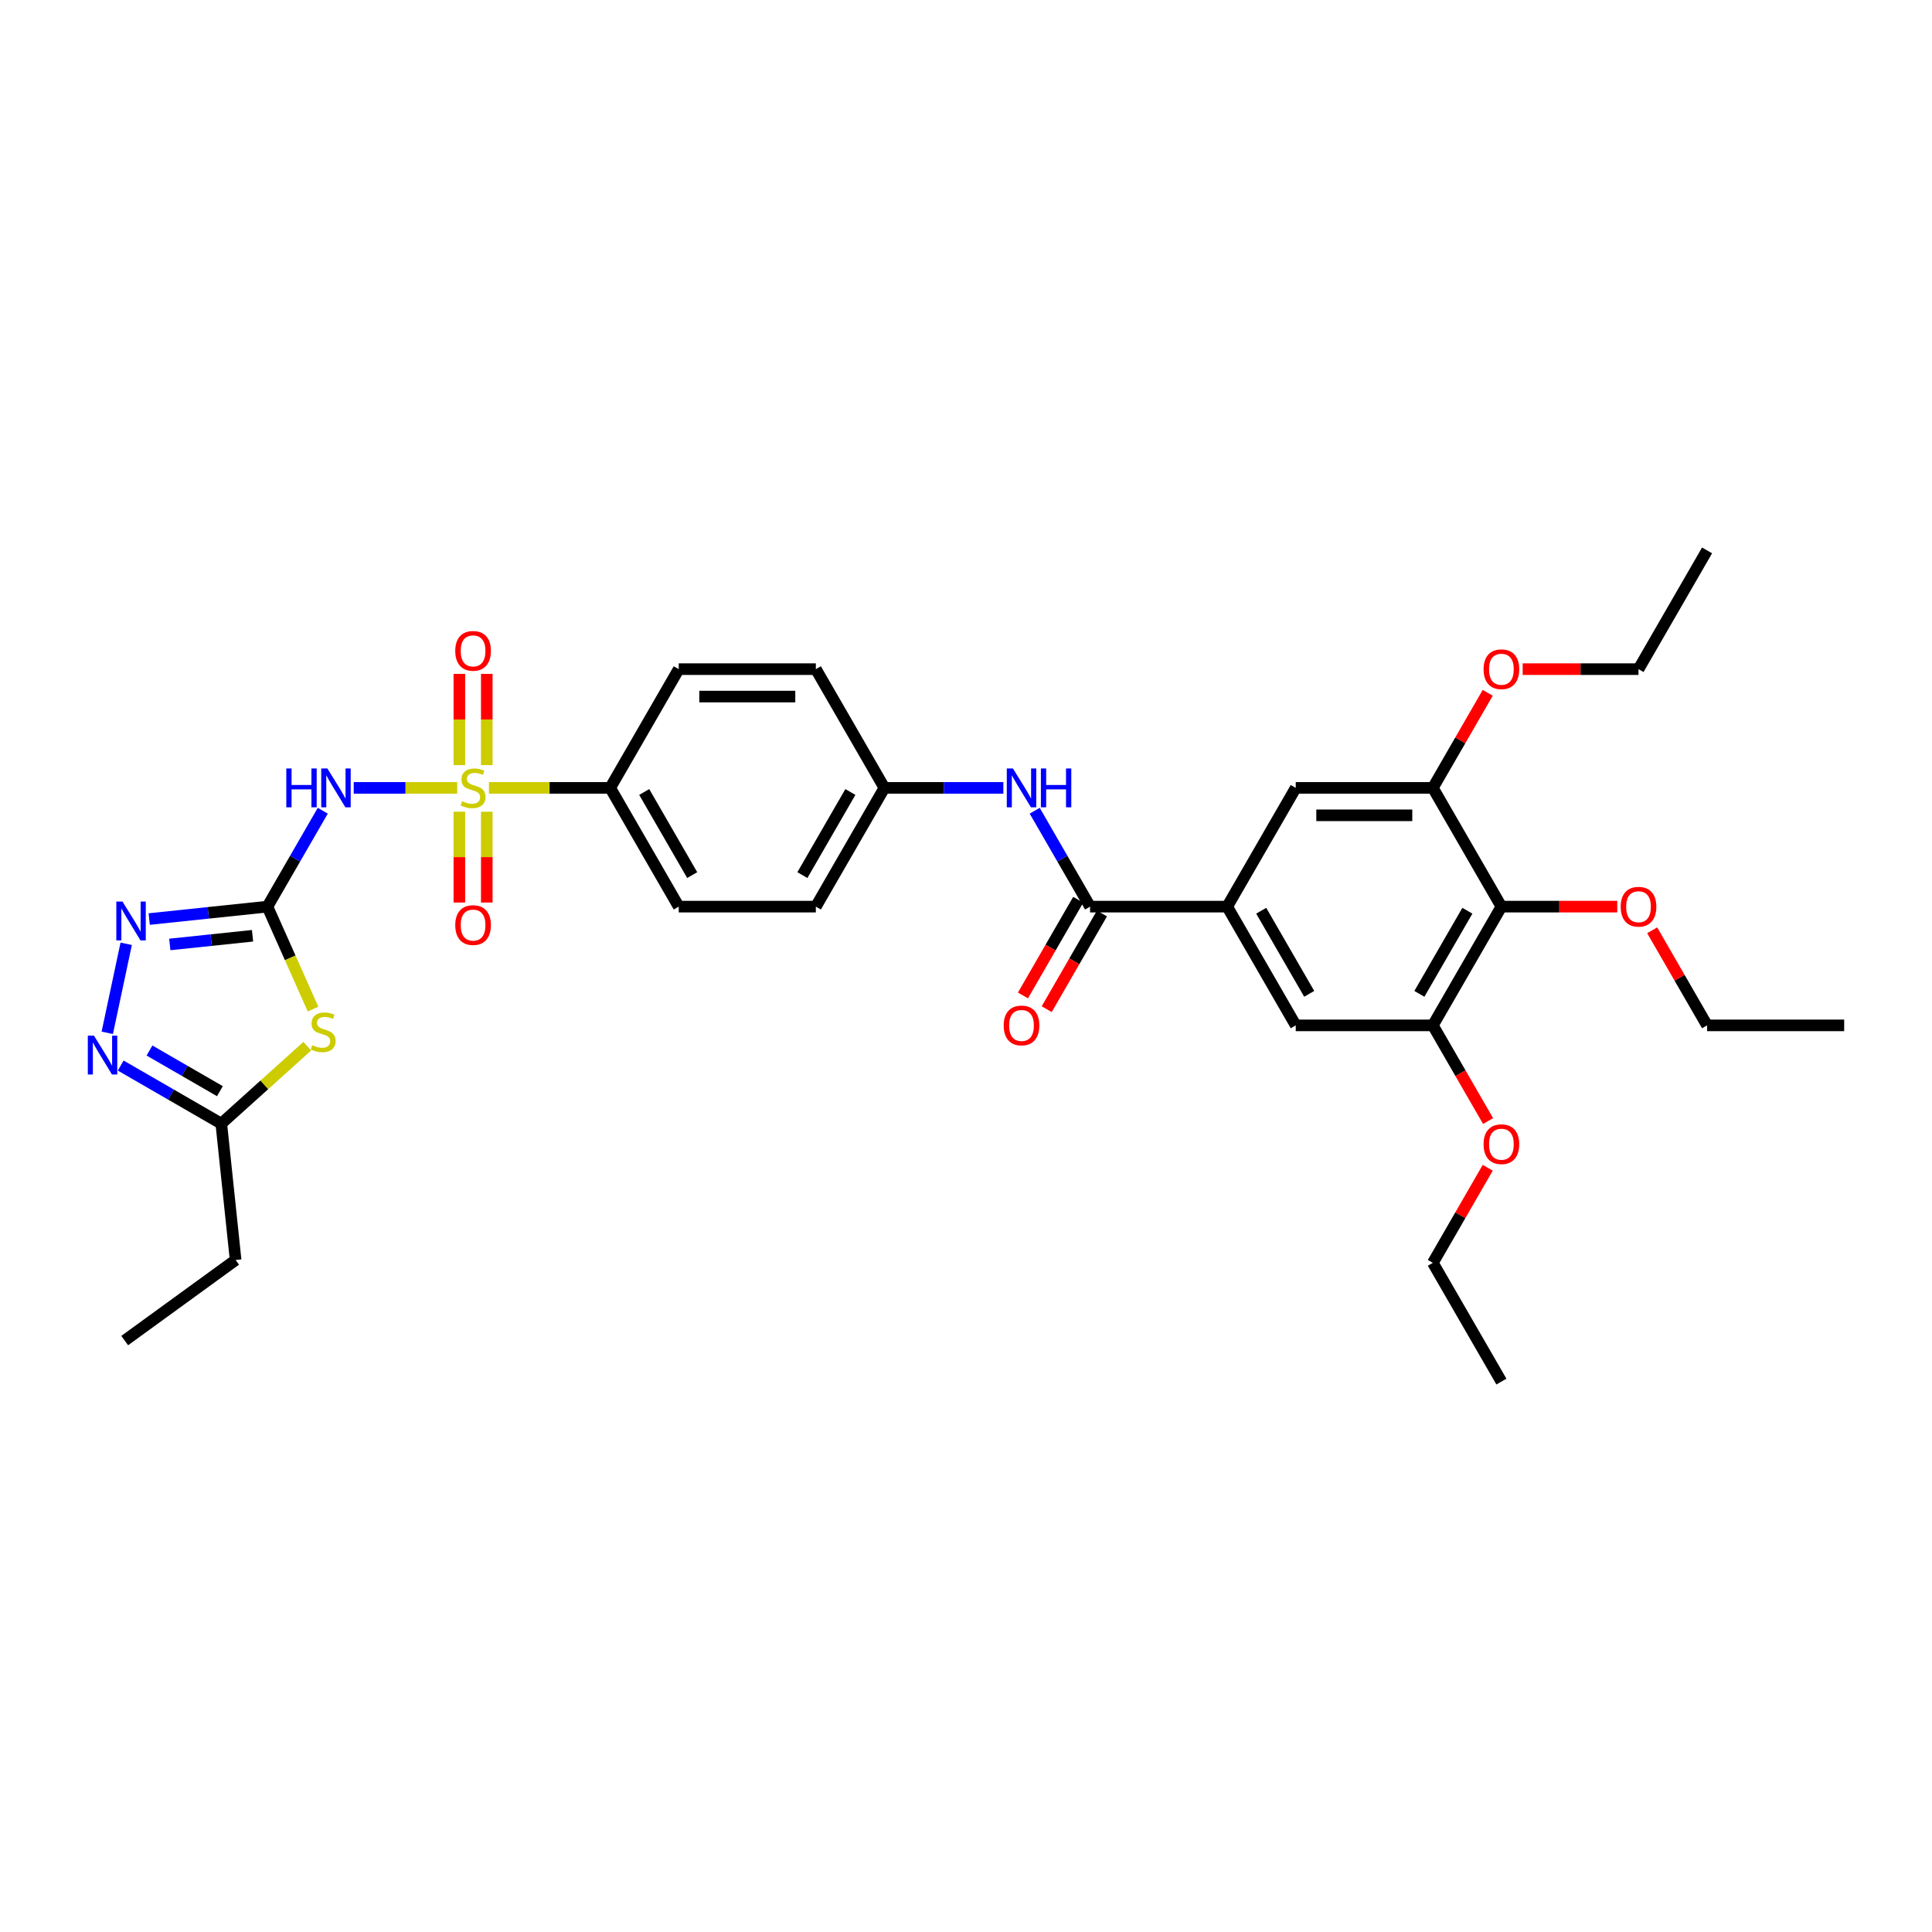 <?xml version='1.0' encoding='iso-8859-1'?>
<svg version='1.1' baseProfile='full'
              xmlns='http://www.w3.org/2000/svg'
                      xmlns:rdkit='http://www.rdkit.org/xml'
                      xmlns:xlink='http://www.w3.org/1999/xlink'
                  xml:space='preserve'
width='1000px' height='1000px' viewBox='0 0 1000 1000'>
<!-- END OF HEADER -->
<rect style='opacity:1.0;fill:#FFFFFF;stroke:none' width='1000' height='1000' x='0' y='0'> </rect>
<path class='bond-1' d='M 236.645,407.81 L 209.866,407.81' style='fill:none;fill-rule:evenodd;stroke:#CCCC00;stroke-width:6px;stroke-linecap:butt;stroke-linejoin:miter;stroke-opacity:1' />
<path class='bond-1' d='M 209.866,407.81 L 183.086,407.81' style='fill:none;fill-rule:evenodd;stroke:#0000FF;stroke-width:6px;stroke-linecap:butt;stroke-linejoin:miter;stroke-opacity:1' />
<path class='bond-11' d='M 253.082,407.81 L 284.457,407.81' style='fill:none;fill-rule:evenodd;stroke:#CCCC00;stroke-width:6px;stroke-linecap:butt;stroke-linejoin:miter;stroke-opacity:1' />
<path class='bond-11' d='M 284.457,407.81 L 315.832,407.81' style='fill:none;fill-rule:evenodd;stroke:#000000;stroke-width:6px;stroke-linecap:butt;stroke-linejoin:miter;stroke-opacity:1' />
<path class='bond-15' d='M 251.96,396.015 L 251.96,372.405' style='fill:none;fill-rule:evenodd;stroke:#CCCC00;stroke-width:6px;stroke-linecap:butt;stroke-linejoin:miter;stroke-opacity:1' />
<path class='bond-15' d='M 251.96,372.405 L 251.96,348.796' style='fill:none;fill-rule:evenodd;stroke:#FF0000;stroke-width:6px;stroke-linecap:butt;stroke-linejoin:miter;stroke-opacity:1' />
<path class='bond-15' d='M 237.767,396.015 L 237.767,372.405' style='fill:none;fill-rule:evenodd;stroke:#CCCC00;stroke-width:6px;stroke-linecap:butt;stroke-linejoin:miter;stroke-opacity:1' />
<path class='bond-15' d='M 237.767,372.405 L 237.767,348.796' style='fill:none;fill-rule:evenodd;stroke:#FF0000;stroke-width:6px;stroke-linecap:butt;stroke-linejoin:miter;stroke-opacity:1' />
<path class='bond-16' d='M 237.767,420.144 L 237.767,443.647' style='fill:none;fill-rule:evenodd;stroke:#CCCC00;stroke-width:6px;stroke-linecap:butt;stroke-linejoin:miter;stroke-opacity:1' />
<path class='bond-16' d='M 237.767,443.647 L 237.767,467.149' style='fill:none;fill-rule:evenodd;stroke:#FF0000;stroke-width:6px;stroke-linecap:butt;stroke-linejoin:miter;stroke-opacity:1' />
<path class='bond-16' d='M 251.96,420.144 L 251.96,443.647' style='fill:none;fill-rule:evenodd;stroke:#CCCC00;stroke-width:6px;stroke-linecap:butt;stroke-linejoin:miter;stroke-opacity:1' />
<path class='bond-16' d='M 251.96,443.647 L 251.96,467.149' style='fill:none;fill-rule:evenodd;stroke:#FF0000;stroke-width:6px;stroke-linecap:butt;stroke-linejoin:miter;stroke-opacity:1' />
<path class='bond-0' d='M 138.411,469.27 L 152.74,444.451' style='fill:none;fill-rule:evenodd;stroke:#000000;stroke-width:6px;stroke-linecap:butt;stroke-linejoin:miter;stroke-opacity:1' />
<path class='bond-0' d='M 152.74,444.451 L 167.069,419.633' style='fill:none;fill-rule:evenodd;stroke:#0000FF;stroke-width:6px;stroke-linecap:butt;stroke-linejoin:miter;stroke-opacity:1' />
<path class='bond-2' d='M 138.411,469.27 L 150.218,495.789' style='fill:none;fill-rule:evenodd;stroke:#000000;stroke-width:6px;stroke-linecap:butt;stroke-linejoin:miter;stroke-opacity:1' />
<path class='bond-2' d='M 150.218,495.789 L 162.025,522.308' style='fill:none;fill-rule:evenodd;stroke:#CCCC00;stroke-width:6px;stroke-linecap:butt;stroke-linejoin:miter;stroke-opacity:1' />
<path class='bond-3' d='M 138.411,469.27 L 107.819,472.485' style='fill:none;fill-rule:evenodd;stroke:#000000;stroke-width:6px;stroke-linecap:butt;stroke-linejoin:miter;stroke-opacity:1' />
<path class='bond-3' d='M 107.819,472.485 L 77.228,475.7' style='fill:none;fill-rule:evenodd;stroke:#0000FF;stroke-width:6px;stroke-linecap:butt;stroke-linejoin:miter;stroke-opacity:1' />
<path class='bond-3' d='M 130.717,484.35 L 109.303,486.601' style='fill:none;fill-rule:evenodd;stroke:#000000;stroke-width:6px;stroke-linecap:butt;stroke-linejoin:miter;stroke-opacity:1' />
<path class='bond-3' d='M 109.303,486.601 L 87.889,488.852' style='fill:none;fill-rule:evenodd;stroke:#0000FF;stroke-width:6px;stroke-linecap:butt;stroke-linejoin:miter;stroke-opacity:1' />
<path class='bond-7' d='M 159.058,541.502 L 136.798,561.546' style='fill:none;fill-rule:evenodd;stroke:#CCCC00;stroke-width:6px;stroke-linecap:butt;stroke-linejoin:miter;stroke-opacity:1' />
<path class='bond-7' d='M 136.798,561.546 L 114.537,581.59' style='fill:none;fill-rule:evenodd;stroke:#000000;stroke-width:6px;stroke-linecap:butt;stroke-linejoin:miter;stroke-opacity:1' />
<path class='bond-4' d='M 65.319,488.511 L 55.525,534.584' style='fill:none;fill-rule:evenodd;stroke:#0000FF;stroke-width:6px;stroke-linecap:butt;stroke-linejoin:miter;stroke-opacity:1' />
<path class='bond-35' d='M 62.473,551.53 L 88.505,566.56' style='fill:none;fill-rule:evenodd;stroke:#0000FF;stroke-width:6px;stroke-linecap:butt;stroke-linejoin:miter;stroke-opacity:1' />
<path class='bond-35' d='M 88.505,566.56 L 114.537,581.59' style='fill:none;fill-rule:evenodd;stroke:#000000;stroke-width:6px;stroke-linecap:butt;stroke-linejoin:miter;stroke-opacity:1' />
<path class='bond-35' d='M 77.379,543.747 L 95.602,554.268' style='fill:none;fill-rule:evenodd;stroke:#0000FF;stroke-width:6px;stroke-linecap:butt;stroke-linejoin:miter;stroke-opacity:1' />
<path class='bond-35' d='M 95.602,554.268 L 113.824,564.789' style='fill:none;fill-rule:evenodd;stroke:#000000;stroke-width:6px;stroke-linecap:butt;stroke-linejoin:miter;stroke-opacity:1' />
<path class='bond-5' d='M 564.22,469.27 L 549.891,444.451' style='fill:none;fill-rule:evenodd;stroke:#000000;stroke-width:6px;stroke-linecap:butt;stroke-linejoin:miter;stroke-opacity:1' />
<path class='bond-5' d='M 549.891,444.451 L 535.562,419.633' style='fill:none;fill-rule:evenodd;stroke:#0000FF;stroke-width:6px;stroke-linecap:butt;stroke-linejoin:miter;stroke-opacity:1' />
<path class='bond-6' d='M 564.22,469.27 L 635.189,469.27' style='fill:none;fill-rule:evenodd;stroke:#000000;stroke-width:6px;stroke-linecap:butt;stroke-linejoin:miter;stroke-opacity:1' />
<path class='bond-17' d='M 558.074,465.721 L 543.778,490.483' style='fill:none;fill-rule:evenodd;stroke:#000000;stroke-width:6px;stroke-linecap:butt;stroke-linejoin:miter;stroke-opacity:1' />
<path class='bond-17' d='M 543.778,490.483 L 529.482,515.245' style='fill:none;fill-rule:evenodd;stroke:#FF0000;stroke-width:6px;stroke-linecap:butt;stroke-linejoin:miter;stroke-opacity:1' />
<path class='bond-17' d='M 570.366,472.818 L 556.07,497.58' style='fill:none;fill-rule:evenodd;stroke:#000000;stroke-width:6px;stroke-linecap:butt;stroke-linejoin:miter;stroke-opacity:1' />
<path class='bond-17' d='M 556.07,497.58 L 541.774,522.342' style='fill:none;fill-rule:evenodd;stroke:#FF0000;stroke-width:6px;stroke-linecap:butt;stroke-linejoin:miter;stroke-opacity:1' />
<path class='bond-13' d='M 635.189,469.27 L 670.673,407.81' style='fill:none;fill-rule:evenodd;stroke:#000000;stroke-width:6px;stroke-linecap:butt;stroke-linejoin:miter;stroke-opacity:1' />
<path class='bond-14' d='M 635.189,469.27 L 670.673,530.73' style='fill:none;fill-rule:evenodd;stroke:#000000;stroke-width:6px;stroke-linecap:butt;stroke-linejoin:miter;stroke-opacity:1' />
<path class='bond-14' d='M 652.803,471.392 L 677.642,514.414' style='fill:none;fill-rule:evenodd;stroke:#000000;stroke-width:6px;stroke-linecap:butt;stroke-linejoin:miter;stroke-opacity:1' />
<path class='bond-26' d='M 114.537,581.59 L 121.955,652.169' style='fill:none;fill-rule:evenodd;stroke:#000000;stroke-width:6px;stroke-linecap:butt;stroke-linejoin:miter;stroke-opacity:1' />
<path class='bond-8' d='M 777.125,469.27 L 741.641,530.73' style='fill:none;fill-rule:evenodd;stroke:#000000;stroke-width:6px;stroke-linecap:butt;stroke-linejoin:miter;stroke-opacity:1' />
<path class='bond-8' d='M 759.51,471.392 L 734.671,514.414' style='fill:none;fill-rule:evenodd;stroke:#000000;stroke-width:6px;stroke-linecap:butt;stroke-linejoin:miter;stroke-opacity:1' />
<path class='bond-21' d='M 777.125,469.27 L 807.109,469.27' style='fill:none;fill-rule:evenodd;stroke:#000000;stroke-width:6px;stroke-linecap:butt;stroke-linejoin:miter;stroke-opacity:1' />
<path class='bond-21' d='M 807.109,469.27 L 837.093,469.27' style='fill:none;fill-rule:evenodd;stroke:#FF0000;stroke-width:6px;stroke-linecap:butt;stroke-linejoin:miter;stroke-opacity:1' />
<path class='bond-36' d='M 777.125,469.27 L 741.641,407.81' style='fill:none;fill-rule:evenodd;stroke:#000000;stroke-width:6px;stroke-linecap:butt;stroke-linejoin:miter;stroke-opacity:1' />
<path class='bond-9' d='M 741.641,407.81 L 670.673,407.81' style='fill:none;fill-rule:evenodd;stroke:#000000;stroke-width:6px;stroke-linecap:butt;stroke-linejoin:miter;stroke-opacity:1' />
<path class='bond-9' d='M 730.996,422.003 L 681.318,422.003' style='fill:none;fill-rule:evenodd;stroke:#000000;stroke-width:6px;stroke-linecap:butt;stroke-linejoin:miter;stroke-opacity:1' />
<path class='bond-23' d='M 741.641,407.81 L 755.847,383.204' style='fill:none;fill-rule:evenodd;stroke:#000000;stroke-width:6px;stroke-linecap:butt;stroke-linejoin:miter;stroke-opacity:1' />
<path class='bond-23' d='M 755.847,383.204 L 770.053,358.598' style='fill:none;fill-rule:evenodd;stroke:#FF0000;stroke-width:6px;stroke-linecap:butt;stroke-linejoin:miter;stroke-opacity:1' />
<path class='bond-10' d='M 741.641,530.73 L 670.673,530.73' style='fill:none;fill-rule:evenodd;stroke:#000000;stroke-width:6px;stroke-linecap:butt;stroke-linejoin:miter;stroke-opacity:1' />
<path class='bond-22' d='M 741.641,530.73 L 755.937,555.492' style='fill:none;fill-rule:evenodd;stroke:#000000;stroke-width:6px;stroke-linecap:butt;stroke-linejoin:miter;stroke-opacity:1' />
<path class='bond-22' d='M 755.937,555.492 L 770.233,580.254' style='fill:none;fill-rule:evenodd;stroke:#FF0000;stroke-width:6px;stroke-linecap:butt;stroke-linejoin:miter;stroke-opacity:1' />
<path class='bond-18' d='M 315.832,407.81 L 351.316,469.27' style='fill:none;fill-rule:evenodd;stroke:#000000;stroke-width:6px;stroke-linecap:butt;stroke-linejoin:miter;stroke-opacity:1' />
<path class='bond-18' d='M 333.446,409.932 L 358.285,452.954' style='fill:none;fill-rule:evenodd;stroke:#000000;stroke-width:6px;stroke-linecap:butt;stroke-linejoin:miter;stroke-opacity:1' />
<path class='bond-19' d='M 315.832,407.81 L 351.316,346.349' style='fill:none;fill-rule:evenodd;stroke:#000000;stroke-width:6px;stroke-linecap:butt;stroke-linejoin:miter;stroke-opacity:1' />
<path class='bond-12' d='M 519.34,407.81 L 488.554,407.81' style='fill:none;fill-rule:evenodd;stroke:#0000FF;stroke-width:6px;stroke-linecap:butt;stroke-linejoin:miter;stroke-opacity:1' />
<path class='bond-12' d='M 488.554,407.81 L 457.768,407.81' style='fill:none;fill-rule:evenodd;stroke:#000000;stroke-width:6px;stroke-linecap:butt;stroke-linejoin:miter;stroke-opacity:1' />
<path class='bond-24' d='M 351.316,469.27 L 422.284,469.27' style='fill:none;fill-rule:evenodd;stroke:#000000;stroke-width:6px;stroke-linecap:butt;stroke-linejoin:miter;stroke-opacity:1' />
<path class='bond-25' d='M 351.316,346.349 L 422.284,346.349' style='fill:none;fill-rule:evenodd;stroke:#000000;stroke-width:6px;stroke-linecap:butt;stroke-linejoin:miter;stroke-opacity:1' />
<path class='bond-25' d='M 361.961,360.543 L 411.639,360.543' style='fill:none;fill-rule:evenodd;stroke:#000000;stroke-width:6px;stroke-linecap:butt;stroke-linejoin:miter;stroke-opacity:1' />
<path class='bond-20' d='M 457.768,407.81 L 422.284,346.349' style='fill:none;fill-rule:evenodd;stroke:#000000;stroke-width:6px;stroke-linecap:butt;stroke-linejoin:miter;stroke-opacity:1' />
<path class='bond-34' d='M 457.768,407.81 L 422.284,469.27' style='fill:none;fill-rule:evenodd;stroke:#000000;stroke-width:6px;stroke-linecap:butt;stroke-linejoin:miter;stroke-opacity:1' />
<path class='bond-34' d='M 440.153,409.932 L 415.314,452.954' style='fill:none;fill-rule:evenodd;stroke:#000000;stroke-width:6px;stroke-linecap:butt;stroke-linejoin:miter;stroke-opacity:1' />
<path class='bond-27' d='M 855.165,481.519 L 869.371,506.125' style='fill:none;fill-rule:evenodd;stroke:#FF0000;stroke-width:6px;stroke-linecap:butt;stroke-linejoin:miter;stroke-opacity:1' />
<path class='bond-27' d='M 869.371,506.125 L 883.577,530.73' style='fill:none;fill-rule:evenodd;stroke:#000000;stroke-width:6px;stroke-linecap:butt;stroke-linejoin:miter;stroke-opacity:1' />
<path class='bond-28' d='M 770.053,604.44 L 755.847,629.045' style='fill:none;fill-rule:evenodd;stroke:#FF0000;stroke-width:6px;stroke-linecap:butt;stroke-linejoin:miter;stroke-opacity:1' />
<path class='bond-28' d='M 755.847,629.045 L 741.641,653.651' style='fill:none;fill-rule:evenodd;stroke:#000000;stroke-width:6px;stroke-linecap:butt;stroke-linejoin:miter;stroke-opacity:1' />
<path class='bond-29' d='M 788.125,346.349 L 818.109,346.349' style='fill:none;fill-rule:evenodd;stroke:#FF0000;stroke-width:6px;stroke-linecap:butt;stroke-linejoin:miter;stroke-opacity:1' />
<path class='bond-29' d='M 818.109,346.349 L 848.093,346.349' style='fill:none;fill-rule:evenodd;stroke:#000000;stroke-width:6px;stroke-linecap:butt;stroke-linejoin:miter;stroke-opacity:1' />
<path class='bond-30' d='M 121.955,652.169 L 64.54,693.883' style='fill:none;fill-rule:evenodd;stroke:#000000;stroke-width:6px;stroke-linecap:butt;stroke-linejoin:miter;stroke-opacity:1' />
<path class='bond-31' d='M 883.577,530.73 L 954.545,530.73' style='fill:none;fill-rule:evenodd;stroke:#000000;stroke-width:6px;stroke-linecap:butt;stroke-linejoin:miter;stroke-opacity:1' />
<path class='bond-33' d='M 741.641,653.651 L 777.125,715.111' style='fill:none;fill-rule:evenodd;stroke:#000000;stroke-width:6px;stroke-linecap:butt;stroke-linejoin:miter;stroke-opacity:1' />
<path class='bond-32' d='M 848.093,346.349 L 883.577,284.889' style='fill:none;fill-rule:evenodd;stroke:#000000;stroke-width:6px;stroke-linecap:butt;stroke-linejoin:miter;stroke-opacity:1' />
<path  class='atom-0' d='M 239.186 414.708
Q 239.413 414.793, 240.35 415.19
Q 241.287 415.588, 242.309 415.843
Q 243.359 416.07, 244.381 416.07
Q 246.283 416.07, 247.39 415.162
Q 248.497 414.225, 248.497 412.607
Q 248.497 411.5, 247.929 410.819
Q 247.39 410.137, 246.538 409.768
Q 245.687 409.399, 244.267 408.973
Q 242.479 408.434, 241.4 407.923
Q 240.35 407.412, 239.583 406.333
Q 238.845 405.255, 238.845 403.438
Q 238.845 400.911, 240.549 399.35
Q 242.28 397.789, 245.687 397.789
Q 248.014 397.789, 250.654 398.896
L 250.001 401.082
Q 247.589 400.088, 245.772 400.088
Q 243.813 400.088, 242.734 400.911
Q 241.656 401.706, 241.684 403.097
Q 241.684 404.176, 242.223 404.829
Q 242.791 405.482, 243.586 405.851
Q 244.409 406.22, 245.772 406.646
Q 247.589 407.213, 248.667 407.781
Q 249.746 408.349, 250.512 409.513
Q 251.307 410.648, 251.307 412.607
Q 251.307 415.389, 249.434 416.894
Q 247.589 418.37, 244.494 418.37
Q 242.706 418.37, 241.343 417.972
Q 240.009 417.603, 238.419 416.95
L 239.186 414.708
' fill='#CCCC00'/>
<path  class='atom-2' d='M 148.191 397.76
L 150.916 397.76
L 150.916 406.305
L 161.192 406.305
L 161.192 397.76
L 163.917 397.76
L 163.917 417.859
L 161.192 417.859
L 161.192 408.576
L 150.916 408.576
L 150.916 417.859
L 148.191 417.859
L 148.191 397.76
' fill='#0000FF'/>
<path  class='atom-2' d='M 169.453 397.76
L 176.038 408.406
Q 176.691 409.456, 177.742 411.358
Q 178.792 413.26, 178.849 413.374
L 178.849 397.76
L 181.517 397.76
L 181.517 417.859
L 178.764 417.859
L 171.695 406.22
Q 170.872 404.857, 169.992 403.296
Q 169.14 401.735, 168.885 401.252
L 168.885 417.859
L 166.273 417.859
L 166.273 397.76
L 169.453 397.76
' fill='#0000FF'/>
<path  class='atom-3' d='M 161.599 541.001
Q 161.826 541.086, 162.763 541.483
Q 163.7 541.881, 164.722 542.136
Q 165.772 542.363, 166.794 542.363
Q 168.696 542.363, 169.803 541.455
Q 170.91 540.518, 170.91 538.9
Q 170.91 537.793, 170.342 537.112
Q 169.803 536.43, 168.951 536.061
Q 168.1 535.692, 166.68 535.266
Q 164.892 534.727, 163.813 534.216
Q 162.763 533.705, 161.996 532.626
Q 161.258 531.548, 161.258 529.731
Q 161.258 527.204, 162.962 525.643
Q 164.693 524.082, 168.1 524.082
Q 170.427 524.082, 173.067 525.189
L 172.415 527.375
Q 170.002 526.381, 168.185 526.381
Q 166.226 526.381, 165.147 527.204
Q 164.069 527.999, 164.097 529.39
Q 164.097 530.469, 164.636 531.122
Q 165.204 531.775, 165.999 532.144
Q 166.822 532.513, 168.185 532.939
Q 170.002 533.506, 171.08 534.074
Q 172.159 534.642, 172.926 535.806
Q 173.72 536.941, 173.72 538.9
Q 173.72 541.682, 171.847 543.186
Q 170.002 544.663, 166.907 544.663
Q 165.119 544.663, 163.756 544.265
Q 162.422 543.896, 160.833 543.243
L 161.599 541.001
' fill='#CCCC00'/>
<path  class='atom-4' d='M 63.389 466.639
L 69.975 477.284
Q 70.628 478.335, 71.678 480.236
Q 72.728 482.138, 72.785 482.252
L 72.785 466.639
L 75.454 466.639
L 75.454 486.737
L 72.7 486.737
L 65.632 475.098
Q 64.808 473.736, 63.928 472.174
Q 63.077 470.613, 62.821 470.131
L 62.821 486.737
L 60.21 486.737
L 60.21 466.639
L 63.389 466.639
' fill='#0000FF'/>
<path  class='atom-5' d='M 48.634 536.056
L 55.22 546.702
Q 55.873 547.752, 56.923 549.654
Q 57.973 551.556, 58.03 551.669
L 58.03 536.056
L 60.699 536.056
L 60.699 556.155
L 57.945 556.155
L 50.877 544.516
Q 50.053 543.153, 49.173 541.592
Q 48.322 540.031, 48.066 539.548
L 48.066 556.155
L 45.455 556.155
L 45.455 536.056
L 48.634 536.056
' fill='#0000FF'/>
<path  class='atom-13' d='M 524.294 397.76
L 530.879 408.406
Q 531.532 409.456, 532.583 411.358
Q 533.633 413.26, 533.69 413.374
L 533.69 397.76
L 536.358 397.76
L 536.358 417.859
L 533.605 417.859
L 526.536 406.22
Q 525.713 404.857, 524.833 403.296
Q 523.981 401.735, 523.726 401.252
L 523.726 417.859
L 521.114 417.859
L 521.114 397.76
L 524.294 397.76
' fill='#0000FF'/>
<path  class='atom-13' d='M 538.771 397.76
L 541.496 397.76
L 541.496 406.305
L 551.772 406.305
L 551.772 397.76
L 554.498 397.76
L 554.498 417.859
L 551.772 417.859
L 551.772 408.576
L 541.496 408.576
L 541.496 417.859
L 538.771 417.859
L 538.771 397.76
' fill='#0000FF'/>
<path  class='atom-16' d='M 235.638 336.898
Q 235.638 332.072, 238.022 329.376
Q 240.407 326.679, 244.863 326.679
Q 249.32 326.679, 251.705 329.376
Q 254.089 332.072, 254.089 336.898
Q 254.089 341.781, 251.676 344.563
Q 249.263 347.316, 244.863 347.316
Q 240.435 347.316, 238.022 344.563
Q 235.638 341.809, 235.638 336.898
M 244.863 345.045
Q 247.929 345.045, 249.576 343.001
Q 251.251 340.929, 251.251 336.898
Q 251.251 332.952, 249.576 330.965
Q 247.929 328.95, 244.863 328.95
Q 241.798 328.95, 240.123 330.937
Q 238.476 332.924, 238.476 336.898
Q 238.476 340.958, 240.123 343.001
Q 241.798 345.045, 244.863 345.045
' fill='#FF0000'/>
<path  class='atom-17' d='M 235.638 478.835
Q 235.638 474.009, 238.022 471.312
Q 240.407 468.615, 244.863 468.615
Q 249.32 468.615, 251.705 471.312
Q 254.089 474.009, 254.089 478.835
Q 254.089 483.717, 251.676 486.499
Q 249.263 489.253, 244.863 489.253
Q 240.435 489.253, 238.022 486.499
Q 235.638 483.746, 235.638 478.835
M 244.863 486.982
Q 247.929 486.982, 249.576 484.938
Q 251.251 482.866, 251.251 478.835
Q 251.251 474.889, 249.576 472.902
Q 247.929 470.886, 244.863 470.886
Q 241.798 470.886, 240.123 472.873
Q 238.476 474.86, 238.476 478.835
Q 238.476 482.894, 240.123 484.938
Q 241.798 486.982, 244.863 486.982
' fill='#FF0000'/>
<path  class='atom-18' d='M 519.51 530.787
Q 519.51 525.961, 521.895 523.264
Q 524.279 520.567, 528.736 520.567
Q 533.193 520.567, 535.578 523.264
Q 537.962 525.961, 537.962 530.787
Q 537.962 535.67, 535.549 538.451
Q 533.136 541.205, 528.736 541.205
Q 524.308 541.205, 521.895 538.451
Q 519.51 535.698, 519.51 530.787
M 528.736 538.934
Q 531.802 538.934, 533.449 536.89
Q 535.123 534.818, 535.123 530.787
Q 535.123 526.841, 533.449 524.854
Q 531.802 522.838, 528.736 522.838
Q 525.67 522.838, 523.996 524.826
Q 522.349 526.813, 522.349 530.787
Q 522.349 534.846, 523.996 536.89
Q 525.67 538.934, 528.736 538.934
' fill='#FF0000'/>
<path  class='atom-22' d='M 838.867 469.327
Q 838.867 464.501, 841.252 461.804
Q 843.636 459.107, 848.093 459.107
Q 852.55 459.107, 854.934 461.804
Q 857.319 464.501, 857.319 469.327
Q 857.319 474.209, 854.906 476.991
Q 852.493 479.745, 848.093 479.745
Q 843.665 479.745, 841.252 476.991
Q 838.867 474.238, 838.867 469.327
M 848.093 477.474
Q 851.159 477.474, 852.805 475.43
Q 854.48 473.358, 854.48 469.327
Q 854.48 465.381, 852.805 463.394
Q 851.159 461.378, 848.093 461.378
Q 845.027 461.378, 843.352 463.365
Q 841.706 465.352, 841.706 469.327
Q 841.706 473.386, 843.352 475.43
Q 845.027 477.474, 848.093 477.474
' fill='#FF0000'/>
<path  class='atom-23' d='M 767.899 592.247
Q 767.899 587.421, 770.284 584.725
Q 772.668 582.028, 777.125 582.028
Q 781.582 582.028, 783.966 584.725
Q 786.351 587.421, 786.351 592.247
Q 786.351 597.13, 783.938 599.912
Q 781.525 602.665, 777.125 602.665
Q 772.697 602.665, 770.284 599.912
Q 767.899 597.158, 767.899 592.247
M 777.125 600.394
Q 780.191 600.394, 781.837 598.35
Q 783.512 596.278, 783.512 592.247
Q 783.512 588.301, 781.837 586.314
Q 780.191 584.299, 777.125 584.299
Q 774.059 584.299, 772.384 586.286
Q 770.738 588.273, 770.738 592.247
Q 770.738 596.307, 772.384 598.35
Q 774.059 600.394, 777.125 600.394
' fill='#FF0000'/>
<path  class='atom-24' d='M 767.899 346.406
Q 767.899 341.58, 770.284 338.883
Q 772.668 336.187, 777.125 336.187
Q 781.582 336.187, 783.966 338.883
Q 786.351 341.58, 786.351 346.406
Q 786.351 351.289, 783.938 354.071
Q 781.525 356.824, 777.125 356.824
Q 772.697 356.824, 770.284 354.071
Q 767.899 351.317, 767.899 346.406
M 777.125 354.553
Q 780.191 354.553, 781.837 352.509
Q 783.512 350.437, 783.512 346.406
Q 783.512 342.46, 781.837 340.473
Q 780.191 338.458, 777.125 338.458
Q 774.059 338.458, 772.384 340.445
Q 770.738 342.432, 770.738 346.406
Q 770.738 350.465, 772.384 352.509
Q 774.059 354.553, 777.125 354.553
' fill='#FF0000'/>
</svg>
